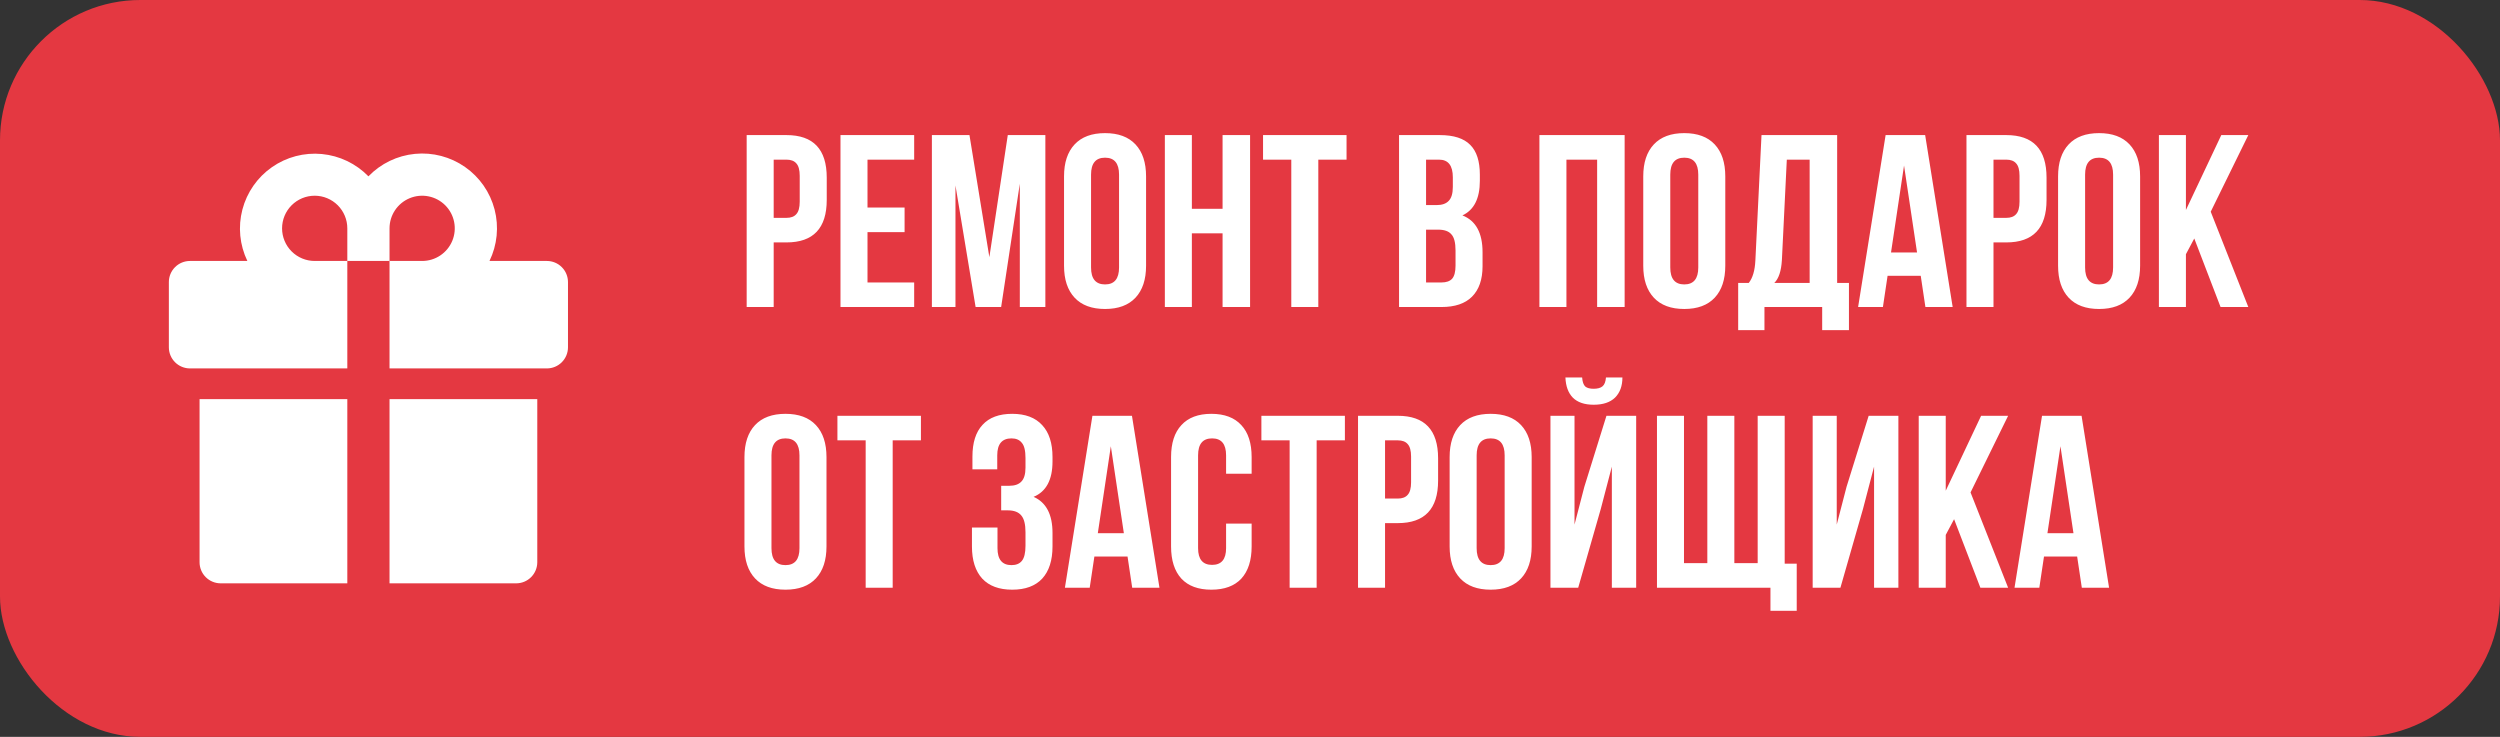 <?xml version="1.0" encoding="UTF-8"?> <svg xmlns="http://www.w3.org/2000/svg" width="285" height="84" viewBox="0 0 285 84" fill="none"><rect x="0" y="0" width="285" height="84" fill="#333333" stroke="none"/> <rect width="285" height="84" rx="16" fill="#E43841"></rect> <path d="M39.594 29.75H44.406V42H62.344C62.982 42 63.594 41.746 64.045 41.295C64.496 40.844 64.75 40.232 64.75 39.593V32.156C64.75 31.518 64.496 30.906 64.045 30.454C63.594 30.003 62.982 29.75 62.344 29.75H55.801C56.687 27.925 56.893 25.844 56.383 23.881C55.873 21.917 54.679 20.2 53.016 19.038C51.354 17.876 49.331 17.345 47.312 17.54C45.293 17.734 43.41 18.643 42 20.102C40.588 18.651 38.706 17.749 36.691 17.558C34.675 17.367 32.658 17.899 30.998 19.059C29.339 20.219 28.146 21.931 27.633 23.89C27.12 25.848 27.32 27.925 28.198 29.75H21.656C21.018 29.75 20.406 30.003 19.955 30.454C19.503 30.906 19.25 31.518 19.25 32.156V39.593C19.25 40.232 19.503 40.844 19.955 41.295C20.178 41.518 20.444 41.696 20.735 41.816C21.027 41.937 21.34 42 21.656 42H39.594V29.75ZM44.406 26.031C44.406 25.295 44.624 24.576 45.033 23.965C45.442 23.353 46.022 22.877 46.702 22.595C47.381 22.314 48.129 22.24 48.85 22.384C49.572 22.527 50.234 22.881 50.755 23.401C51.275 23.922 51.629 24.584 51.772 25.305C51.916 26.027 51.842 26.774 51.561 27.454C51.279 28.134 50.803 28.714 50.191 29.123C49.58 29.532 48.861 29.75 48.125 29.75H44.406V26.031ZM32.156 26.031C32.156 25.045 32.548 24.099 33.245 23.401C33.943 22.704 34.889 22.312 35.875 22.312C36.861 22.312 37.807 22.704 38.505 23.401C39.202 24.099 39.594 25.045 39.594 26.031V29.75H35.875C34.889 29.75 33.943 29.358 33.245 28.66C32.548 27.963 32.156 27.017 32.156 26.031ZM44.406 66.5H58.844C59.482 66.5 60.094 66.246 60.545 65.795C60.996 65.344 61.25 64.732 61.25 64.093V45.5H44.406V66.5ZM22.75 64.093C22.75 64.732 23.003 65.344 23.455 65.795C23.906 66.246 24.518 66.5 25.156 66.5H39.594V45.5H22.75V64.093Z" fill="white"></path> <path d="M89.656 15.4C92.717 15.4 94.248 17.015 94.248 20.244V22.792C94.248 26.021 92.717 27.636 89.656 27.636H88.2V35H85.12V15.4H89.656ZM89.656 18.2H88.2V24.836H89.656C90.16 24.836 90.533 24.696 90.776 24.416C91.037 24.136 91.168 23.66 91.168 22.988V20.048C91.168 19.376 91.037 18.9 90.776 18.62C90.533 18.34 90.16 18.2 89.656 18.2ZM98.895 18.2V23.66H103.123V26.46H98.895V32.2H104.215V35H95.815V15.4H104.215V18.2H98.895ZM110.519 15.4L112.787 29.316L114.887 15.4H119.171V35H116.259V20.944L114.131 35H111.219L108.923 21.14V35H106.235V15.4H110.519ZM124.38 19.908V30.492C124.38 31.78 124.912 32.424 125.976 32.424C127.04 32.424 127.572 31.78 127.572 30.492V19.908C127.572 18.62 127.04 17.976 125.976 17.976C124.912 17.976 124.38 18.62 124.38 19.908ZM121.3 30.296V20.104C121.3 18.536 121.701 17.323 122.504 16.464C123.306 15.605 124.464 15.176 125.976 15.176C127.488 15.176 128.645 15.605 129.448 16.464C130.25 17.323 130.652 18.536 130.652 20.104V30.296C130.652 31.864 130.25 33.077 129.448 33.936C128.645 34.795 127.488 35.224 125.976 35.224C124.464 35.224 123.306 34.795 122.504 33.936C121.701 33.077 121.3 31.864 121.3 30.296ZM135.873 26.6V35H132.793V15.4H135.873V23.8H139.373V15.4H142.509V35H139.373V26.6H135.873ZM143.987 18.2V15.4H153.507V18.2H150.287V35H147.207V18.2H143.987ZM164.139 15.4C165.725 15.4 166.883 15.773 167.611 16.52C168.339 17.248 168.703 18.377 168.703 19.908V20.608C168.703 22.624 168.04 23.94 166.715 24.556C168.245 25.153 169.011 26.553 169.011 28.756V30.352C169.011 31.864 168.609 33.021 167.807 33.824C167.023 34.608 165.865 35 164.335 35H159.491V15.4H164.139ZM163.943 26.18H162.571V32.2H164.335C164.876 32.2 165.277 32.06 165.539 31.78C165.8 31.481 165.931 30.977 165.931 30.268V28.56C165.931 27.664 165.772 27.048 165.455 26.712C165.156 26.357 164.652 26.18 163.943 26.18ZM164.055 18.2H162.571V23.38H163.775C164.391 23.38 164.848 23.221 165.147 22.904C165.464 22.587 165.623 22.055 165.623 21.308V20.216C165.623 18.872 165.1 18.2 164.055 18.2ZM178.573 18.2V35H175.493V15.4H185.209V35H182.073V18.2H178.573ZM190.411 19.908V30.492C190.411 31.78 190.943 32.424 192.007 32.424C193.071 32.424 193.603 31.78 193.603 30.492V19.908C193.603 18.62 193.071 17.976 192.007 17.976C190.943 17.976 190.411 18.62 190.411 19.908ZM187.331 30.296V20.104C187.331 18.536 187.732 17.323 188.535 16.464C189.337 15.605 190.495 15.176 192.007 15.176C193.519 15.176 194.676 15.605 195.479 16.464C196.281 17.323 196.683 18.536 196.683 20.104V30.296C196.683 31.864 196.281 33.077 195.479 33.936C194.676 34.795 193.519 35.224 192.007 35.224C190.495 35.224 189.337 34.795 188.535 33.936C187.732 33.077 187.331 31.864 187.331 30.296ZM210.78 37.632H207.728V35H201.148V37.632H198.152V32.256H199.356C199.804 31.696 200.056 30.847 200.112 29.708L200.812 15.4H209.436V32.256H210.78V37.632ZM203.696 18.2L203.136 29.652C203.061 30.903 202.772 31.771 202.268 32.256H206.3V18.2H203.696ZM219.468 15.4L222.604 35H219.496L218.964 31.444H215.184L214.652 35H211.824L214.96 15.4H219.468ZM217.06 18.872L215.576 28.784H218.544L217.06 18.872ZM228.714 15.4C231.776 15.4 233.306 17.015 233.306 20.244V22.792C233.306 26.021 231.776 27.636 228.714 27.636H227.258V35H224.178V15.4H228.714ZM228.714 18.2H227.258V24.836H228.714C229.218 24.836 229.592 24.696 229.834 24.416C230.096 24.136 230.226 23.66 230.226 22.988V20.048C230.226 19.376 230.096 18.9 229.834 18.62C229.592 18.34 229.218 18.2 228.714 18.2ZM237.701 19.908V30.492C237.701 31.78 238.233 32.424 239.297 32.424C240.361 32.424 240.893 31.78 240.893 30.492V19.908C240.893 18.62 240.361 17.976 239.297 17.976C238.233 17.976 237.701 18.62 237.701 19.908ZM234.621 30.296V20.104C234.621 18.536 235.022 17.323 235.825 16.464C236.628 15.605 237.785 15.176 239.297 15.176C240.809 15.176 241.966 15.605 242.769 16.464C243.572 17.323 243.973 18.536 243.973 20.104V30.296C243.973 31.864 243.572 33.077 242.769 33.936C241.966 34.795 240.809 35.224 239.297 35.224C237.785 35.224 236.628 34.795 235.825 33.936C235.022 33.077 234.621 31.864 234.621 30.296ZM253.143 35L250.147 27.188L249.195 28.98V35H246.115V15.4H249.195V23.94L253.227 15.4H256.307L252.023 24.136L256.307 35H253.143ZM87.948 51.908V62.492C87.948 63.78 88.48 64.424 89.544 64.424C90.608 64.424 91.14 63.78 91.14 62.492V51.908C91.14 50.62 90.608 49.976 89.544 49.976C88.48 49.976 87.948 50.62 87.948 51.908ZM84.868 62.296V52.104C84.868 50.536 85.269 49.323 86.072 48.464C86.875 47.605 88.032 47.176 89.544 47.176C91.056 47.176 92.213 47.605 93.016 48.464C93.819 49.323 94.22 50.536 94.22 52.104V62.296C94.22 63.864 93.819 65.077 93.016 65.936C92.213 66.795 91.056 67.224 89.544 67.224C88.032 67.224 86.875 66.795 86.072 65.936C85.269 65.077 84.868 63.864 84.868 62.296ZM95.466 50.2V47.4H104.986V50.2H101.766V67H98.686V50.2H95.466ZM116.906 53.308V52.216C116.906 51.376 116.766 50.797 116.486 50.48C116.224 50.144 115.832 49.976 115.31 49.976C114.227 49.976 113.686 50.62 113.686 51.908V53.504H110.858V52.048C110.858 50.461 111.24 49.257 112.006 48.436C112.771 47.596 113.9 47.176 115.394 47.176C116.887 47.176 118.026 47.605 118.81 48.464C119.594 49.304 119.986 50.517 119.986 52.104V52.608C119.986 54.699 119.267 56.043 117.83 56.64C119.267 57.275 119.986 58.647 119.986 60.756V62.296C119.986 63.883 119.594 65.105 118.81 65.964C118.026 66.804 116.887 67.224 115.394 67.224C113.9 67.224 112.762 66.804 111.978 65.964C111.194 65.105 110.802 63.883 110.802 62.296V60.14H113.714V62.492C113.714 63.78 114.246 64.424 115.31 64.424C115.832 64.424 116.224 64.265 116.486 63.948C116.766 63.612 116.906 63.033 116.906 62.212V60.672C116.906 59.776 116.747 59.141 116.43 58.768C116.112 58.376 115.599 58.18 114.89 58.18H114.134V55.38H115.058C115.674 55.38 116.131 55.221 116.43 54.904C116.747 54.587 116.906 54.055 116.906 53.308ZM129.043 47.4L132.179 67H129.071L128.539 63.444H124.759L124.227 67H121.399L124.535 47.4H129.043ZM126.635 50.872L125.151 60.784H128.119L126.635 50.872ZM139.774 59.692H142.686V62.296C142.686 63.883 142.294 65.105 141.51 65.964C140.726 66.804 139.587 67.224 138.094 67.224C136.6 67.224 135.462 66.804 134.678 65.964C133.894 65.105 133.502 63.883 133.502 62.296V52.104C133.502 50.517 133.894 49.304 134.678 48.464C135.462 47.605 136.6 47.176 138.094 47.176C139.587 47.176 140.726 47.605 141.51 48.464C142.294 49.304 142.686 50.517 142.686 52.104V54.008H139.774V51.908C139.774 50.62 139.242 49.976 138.178 49.976C137.114 49.976 136.582 50.62 136.582 51.908V62.492C136.582 63.761 137.114 64.396 138.178 64.396C139.242 64.396 139.774 63.761 139.774 62.492V59.692ZM143.798 50.2V47.4H153.318V50.2H150.098V67H147.018V50.2H143.798ZM159.351 47.4C162.412 47.4 163.943 49.015 163.943 52.244V54.792C163.943 58.021 162.412 59.636 159.351 59.636H157.895V67H154.815V47.4H159.351ZM159.351 50.2H157.895V56.836H159.351C159.855 56.836 160.228 56.696 160.471 56.416C160.732 56.136 160.863 55.66 160.863 54.988V52.048C160.863 51.376 160.732 50.9 160.471 50.62C160.228 50.34 159.855 50.2 159.351 50.2ZM168.338 51.908V62.492C168.338 63.78 168.87 64.424 169.934 64.424C170.998 64.424 171.53 63.78 171.53 62.492V51.908C171.53 50.62 170.998 49.976 169.934 49.976C168.87 49.976 168.338 50.62 168.338 51.908ZM165.258 62.296V52.104C165.258 50.536 165.659 49.323 166.462 48.464C167.264 47.605 168.422 47.176 169.934 47.176C171.446 47.176 172.603 47.605 173.406 48.464C174.208 49.323 174.61 50.536 174.61 52.104V62.296C174.61 63.864 174.208 65.077 173.406 65.936C172.603 66.795 171.446 67.224 169.934 67.224C168.422 67.224 167.264 66.795 166.462 65.936C165.659 65.077 165.258 63.864 165.258 62.296ZM179.915 67L182.491 58.012L183.751 53.196V67H186.523V47.4H183.135L180.615 55.492L179.495 59.804V47.4H176.751V67H179.915ZM183.079 43.032H184.955C184.955 44.003 184.675 44.768 184.115 45.328C183.555 45.869 182.743 46.14 181.679 46.14C180.634 46.14 179.84 45.869 179.299 45.328C178.776 44.787 178.496 44.021 178.459 43.032H180.363C180.4 43.536 180.522 43.881 180.727 44.068C180.932 44.236 181.25 44.32 181.679 44.32C182.127 44.32 182.463 44.227 182.687 44.04C182.911 43.853 183.042 43.517 183.079 43.032ZM203.455 47.4V64.256H204.827V69.632H201.831V67H188.895V47.4H191.975V64.2H194.635V47.4H197.715V64.2H200.375V47.4H203.455ZM212.384 58.012L209.808 67H206.644V47.4H209.388V59.804L210.508 55.492L213.028 47.4H216.416V67H213.644V53.196L212.384 58.012ZM225.762 67L222.766 59.188L221.814 60.98V67H218.734V47.4H221.814V55.94L225.846 47.4H228.926L224.642 56.136L228.926 67H225.762ZM237.299 47.4L240.435 67H237.327L236.795 63.444H233.015L232.483 67H229.655L232.791 47.4H237.299ZM234.891 50.872L233.407 60.784H236.375L234.891 50.872Z" fill="white"></path> </svg> 